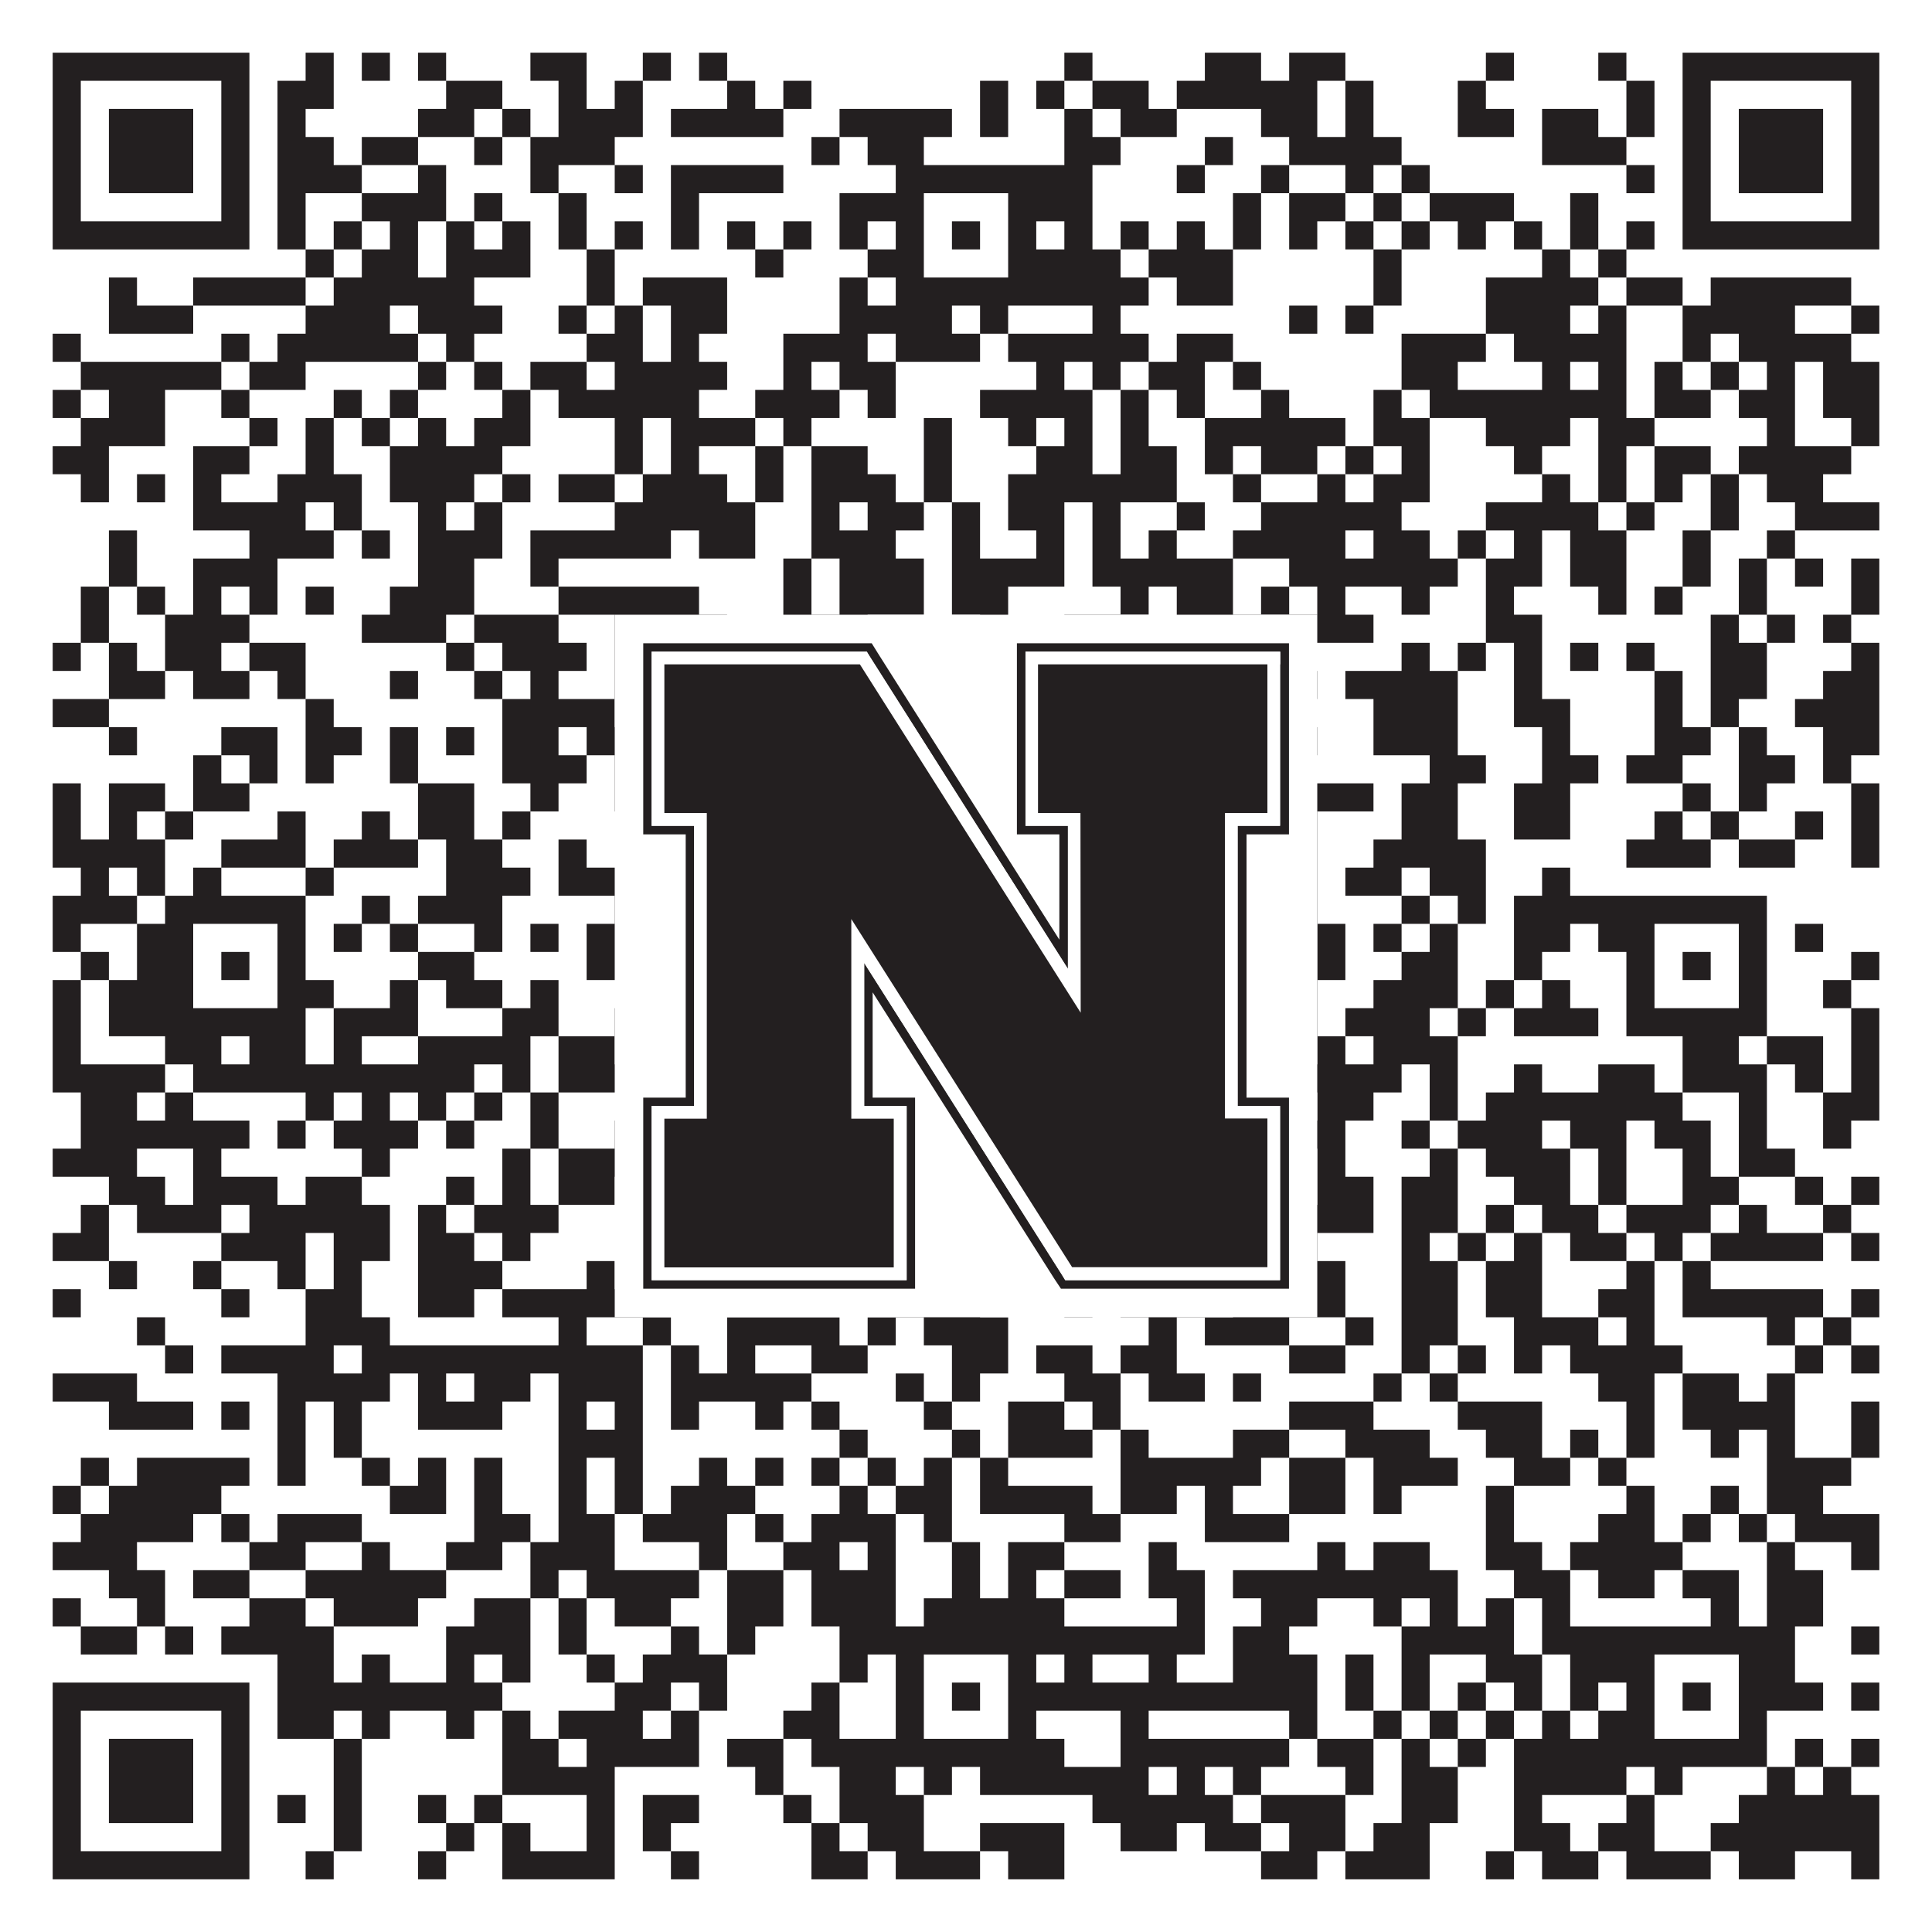 <?xml version="1.0"?>
<svg xmlns="http://www.w3.org/2000/svg" xmlns:xlink="http://www.w3.org/1999/xlink" version="1.1" width="1100px" height="1100px" viewBox="0 0 1100 1100"><rect x="0" y="0" width="1100" height="1100" fill="#ffffff" fill-opacity="1"/><path fill="#231f20" fill-opacity="1" d="M30,30L142,30L142,46L30,46ZM174,30L190,30L190,46L174,46ZM206,30L222,30L222,46L206,46ZM238,30L254,30L254,46L238,46ZM302,30L334,30L334,46L302,46ZM366,30L382,30L382,46L366,46ZM398,30L414,30L414,46L398,46ZM606,30L622,30L622,46L606,46ZM686,30L718,30L718,46L686,46ZM734,30L766,30L766,46L734,46ZM846,30L862,30L862,46L846,46ZM910,30L926,30L926,46L910,46ZM958,30L1070,30L1070,46L958,46ZM30,46L46,46L46,62L30,62ZM126,46L142,46L142,62L126,62ZM158,46L190,46L190,62L158,62ZM254,46L286,46L286,62L254,62ZM318,46L334,46L334,62L318,62ZM350,46L366,46L366,62L350,62ZM414,46L430,46L430,62L414,62ZM446,46L462,46L462,62L446,62ZM558,46L574,46L574,62L558,62ZM590,46L606,46L606,62L590,62ZM622,46L654,46L654,62L622,62ZM670,46L750,46L750,62L670,62ZM766,46L782,46L782,62L766,62ZM830,46L846,46L846,62L830,62ZM926,46L942,46L942,62L926,62ZM958,46L974,46L974,62L958,62ZM1054,46L1070,46L1070,62L1054,62ZM30,62L46,62L46,78L30,78ZM62,62L110,62L110,78L62,78ZM126,62L142,62L142,78L126,78ZM158,62L174,62L174,78L158,78ZM238,62L270,62L270,78L238,78ZM286,62L302,62L302,78L286,78ZM318,62L366,62L366,78L318,78ZM382,62L446,62L446,78L382,78ZM478,62L542,62L542,78L478,78ZM558,62L574,62L574,78L558,78ZM606,62L622,62L622,78L606,78ZM638,62L670,62L670,78L638,78ZM718,62L750,62L750,78L718,78ZM766,62L782,62L782,78L766,78ZM830,62L862,62L862,78L830,78ZM878,62L910,62L910,78L878,78ZM926,62L942,62L942,78L926,78ZM958,62L974,62L974,78L958,78ZM990,62L1038,62L1038,78L990,78ZM1054,62L1070,62L1070,78L1054,78ZM30,78L46,78L46,94L30,94ZM62,78L110,78L110,94L62,94ZM126,78L142,78L142,94L126,94ZM158,78L190,78L190,94L158,94ZM206,78L238,78L238,94L206,94ZM270,78L286,78L286,94L270,94ZM302,78L350,78L350,94L302,94ZM462,78L478,78L478,94L462,94ZM494,78L526,78L526,94L494,94ZM606,78L638,78L638,94L606,94ZM686,78L702,78L702,94L686,94ZM734,78L798,78L798,94L734,94ZM878,78L926,78L926,94L878,94ZM958,78L974,78L974,94L958,94ZM990,78L1038,78L1038,94L990,94ZM1054,78L1070,78L1070,94L1054,94ZM30,94L46,94L46,110L30,110ZM62,94L110,94L110,110L62,110ZM126,94L142,94L142,110L126,110ZM158,94L206,94L206,110L158,110ZM238,94L254,94L254,110L238,110ZM302,94L318,94L318,110L302,110ZM350,94L366,94L366,110L350,110ZM382,94L446,94L446,110L382,110ZM510,94L622,94L622,110L510,110ZM670,94L686,94L686,110L670,110ZM718,94L734,94L734,110L718,110ZM766,94L782,94L782,110L766,110ZM798,94L814,94L814,110L798,110ZM926,94L942,94L942,110L926,110ZM958,94L974,94L974,110L958,110ZM990,94L1038,94L1038,110L990,110ZM1054,94L1070,94L1070,110L1054,110ZM30,110L46,110L46,126L30,126ZM126,110L142,110L142,126L126,126ZM158,110L174,110L174,126L158,126ZM206,110L254,110L254,126L206,126ZM270,110L286,110L286,126L270,126ZM318,110L334,110L334,126L318,126ZM382,110L398,110L398,126L382,126ZM478,110L526,110L526,126L478,126ZM574,110L622,110L622,126L574,126ZM702,110L718,110L718,126L702,126ZM734,110L766,110L766,126L734,126ZM782,110L798,110L798,126L782,126ZM814,110L862,110L862,126L814,126ZM894,110L910,110L910,126L894,126ZM958,110L974,110L974,126L958,126ZM1054,110L1070,110L1070,126L1054,126ZM30,126L142,126L142,142L30,142ZM158,126L174,126L174,142L158,142ZM190,126L206,126L206,142L190,142ZM222,126L238,126L238,142L222,142ZM254,126L270,126L270,142L254,142ZM286,126L302,126L302,142L286,142ZM318,126L334,126L334,142L318,142ZM350,126L366,126L366,142L350,142ZM382,126L398,126L398,142L382,142ZM414,126L430,126L430,142L414,142ZM446,126L462,126L462,142L446,142ZM478,126L494,126L494,142L478,142ZM510,126L526,126L526,142L510,142ZM542,126L558,126L558,142L542,142ZM574,126L590,126L590,142L574,142ZM606,126L622,126L622,142L606,142ZM638,126L654,126L654,142L638,142ZM670,126L686,126L686,142L670,142ZM702,126L718,126L718,142L702,142ZM734,126L750,126L750,142L734,142ZM766,126L782,126L782,142L766,142ZM798,126L814,126L814,142L798,142ZM830,126L846,126L846,142L830,142ZM862,126L878,126L878,142L862,142ZM894,126L910,126L910,142L894,142ZM926,126L942,126L942,142L926,142ZM958,126L1070,126L1070,142L958,142ZM174,142L190,142L190,158L174,158ZM206,142L238,142L238,158L206,158ZM254,142L302,142L302,158L254,158ZM334,142L350,142L350,158L334,158ZM430,142L446,142L446,158L430,158ZM494,142L526,142L526,158L494,158ZM574,142L638,142L638,158L574,158ZM654,142L702,142L702,158L654,158ZM782,142L798,142L798,158L782,158ZM878,142L894,142L894,158L878,158ZM910,142L926,142L926,158L910,158ZM62,158L78,158L78,174L62,174ZM110,158L174,158L174,174L110,174ZM190,158L270,158L270,174L190,174ZM334,158L350,158L350,174L334,174ZM366,158L414,158L414,174L366,174ZM478,158L494,158L494,174L478,174ZM510,158L654,158L654,174L510,174ZM670,158L702,158L702,174L670,174ZM782,158L798,158L798,174L782,174ZM846,158L910,158L910,174L846,174ZM926,158L958,158L958,174L926,174ZM974,158L1054,158L1054,174L974,174ZM62,174L110,174L110,190L62,190ZM174,174L222,174L222,190L174,190ZM238,174L286,174L286,190L238,190ZM318,174L334,174L334,190L318,190ZM350,174L366,174L366,190L350,190ZM382,174L414,174L414,190L382,190ZM478,174L542,174L542,190L478,190ZM558,174L574,174L574,190L558,190ZM622,174L638,174L638,190L622,190ZM734,174L750,174L750,190L734,190ZM766,174L782,174L782,190L766,190ZM846,174L894,174L894,190L846,190ZM910,174L926,174L926,190L910,190ZM958,174L1022,174L1022,190L958,190ZM1054,174L1070,174L1070,190L1054,190ZM30,190L46,190L46,206L30,206ZM126,190L142,190L142,206L126,206ZM158,190L238,190L238,206L158,206ZM254,190L270,190L270,206L254,206ZM334,190L366,190L366,206L334,206ZM382,190L398,190L398,206L382,206ZM446,190L494,190L494,206L446,206ZM510,190L558,190L558,206L510,206ZM574,190L654,190L654,206L574,206ZM670,190L702,190L702,206L670,206ZM798,190L846,190L846,206L798,206ZM862,190L926,190L926,206L862,206ZM958,190L974,190L974,206L958,206ZM990,190L1054,190L1054,206L990,206ZM46,206L126,206L126,222L46,222ZM142,206L174,206L174,222L142,222ZM238,206L254,206L254,222L238,222ZM270,206L286,206L286,222L270,222ZM302,206L334,206L334,222L302,222ZM350,206L414,206L414,222L350,222ZM446,206L462,206L462,222L446,222ZM478,206L510,206L510,222L478,222ZM590,206L606,206L606,222L590,222ZM622,206L638,206L638,222L622,222ZM654,206L686,206L686,222L654,222ZM702,206L718,206L718,222L702,222ZM798,206L830,206L830,222L798,222ZM878,206L894,206L894,222L878,222ZM910,206L926,206L926,222L910,222ZM942,206L958,206L958,222L942,222ZM974,206L990,206L990,222L974,222ZM1006,206L1022,206L1022,222L1006,222ZM1038,206L1070,206L1070,222L1038,222ZM30,222L46,222L46,238L30,238ZM62,222L94,222L94,238L62,238ZM126,222L142,222L142,238L126,238ZM190,222L206,222L206,238L190,238ZM222,222L238,222L238,238L222,238ZM286,222L302,222L302,238L286,238ZM318,222L398,222L398,238L318,238ZM430,222L478,222L478,238L430,238ZM494,222L510,222L510,238L494,238ZM558,222L622,222L622,238L558,238ZM638,222L654,222L654,238L638,238ZM670,222L686,222L686,238L670,238ZM718,222L734,222L734,238L718,238ZM782,222L798,222L798,238L782,238ZM814,222L926,222L926,238L814,238ZM942,222L974,222L974,238L942,238ZM990,222L1022,222L1022,238L990,238ZM1038,222L1070,222L1070,238L1038,238ZM46,238L94,238L94,254L46,254ZM142,238L158,238L158,254L142,254ZM174,238L190,238L190,254L174,254ZM206,238L222,238L222,254L206,254ZM238,238L254,238L254,254L238,254ZM270,238L302,238L302,254L270,254ZM350,238L366,238L366,254L350,254ZM382,238L430,238L430,254L382,254ZM446,238L462,238L462,254L446,254ZM526,238L542,238L542,254L526,254ZM574,238L590,238L590,254L574,254ZM606,238L622,238L622,254L606,254ZM638,238L654,238L654,254L638,254ZM686,238L766,238L766,254L686,254ZM782,238L814,238L814,254L782,254ZM846,238L894,238L894,254L846,254ZM910,238L942,238L942,254L910,254ZM1006,238L1022,238L1022,254L1006,254ZM1054,238L1070,238L1070,254L1054,254ZM30,254L62,254L62,270L30,270ZM110,254L142,254L142,270L110,270ZM174,254L190,254L190,270L174,270ZM222,254L286,254L286,270L222,270ZM350,254L366,254L366,270L350,270ZM382,254L398,254L398,270L382,270ZM430,254L446,254L446,270L430,270ZM462,254L494,254L494,270L462,270ZM526,254L542,254L542,270L526,270ZM590,254L622,254L622,270L590,270ZM638,254L670,254L670,270L638,270ZM686,254L702,254L702,270L686,270ZM718,254L750,254L750,270L718,270ZM766,254L782,254L782,270L766,270ZM798,254L814,254L814,270L798,270ZM862,254L878,254L878,270L862,270ZM910,254L926,254L926,270L910,270ZM942,254L974,254L974,270L942,270ZM990,254L1054,254L1054,270L990,270ZM46,270L62,270L62,286L46,286ZM78,270L94,270L94,286L78,286ZM110,270L126,270L126,286L110,286ZM158,270L206,270L206,286L158,286ZM222,270L270,270L270,286L222,286ZM286,270L302,270L302,286L286,286ZM318,270L350,270L350,286L318,286ZM366,270L414,270L414,286L366,286ZM430,270L446,270L446,286L430,286ZM462,270L510,270L510,286L462,286ZM526,270L542,270L542,286L526,286ZM574,270L670,270L670,286L574,286ZM702,270L718,270L718,286L702,286ZM750,270L766,270L766,286L750,286ZM782,270L814,270L814,286L782,286ZM878,270L894,270L894,286L878,286ZM910,270L926,270L926,286L910,286ZM942,270L958,270L958,286L942,286ZM974,270L990,270L990,286L974,286ZM1006,270L1038,270L1038,286L1006,286ZM110,286L174,286L174,302L110,302ZM190,286L206,286L206,302L190,302ZM238,286L254,286L254,302L238,302ZM270,286L286,286L286,302L270,302ZM350,286L430,286L430,302L350,302ZM462,286L478,286L478,302L462,302ZM494,286L526,286L526,302L494,302ZM542,286L558,286L558,302L542,302ZM574,286L606,286L606,302L574,302ZM622,286L638,286L638,302L622,302ZM670,286L686,286L686,302L670,302ZM718,286L798,286L798,302L718,302ZM846,286L910,286L910,302L846,302ZM926,286L942,286L942,302L926,302ZM974,286L990,286L990,302L974,302ZM1022,286L1070,286L1070,302L1022,302ZM62,302L78,302L78,318L62,318ZM142,302L190,302L190,318L142,318ZM206,302L222,302L222,318L206,318ZM238,302L286,302L286,318L238,318ZM302,302L382,302L382,318L302,318ZM398,302L430,302L430,318L398,318ZM462,302L510,302L510,318L462,318ZM542,302L558,302L558,318L542,318ZM590,302L606,302L606,318L590,318ZM622,302L638,302L638,318L622,318ZM654,302L670,302L670,318L654,318ZM702,302L766,302L766,318L702,318ZM782,302L814,302L814,318L782,318ZM830,302L846,302L846,318L830,318ZM862,302L878,302L878,318L862,318ZM894,302L926,302L926,318L894,318ZM958,302L974,302L974,318L958,318ZM1006,302L1022,302L1022,318L1006,318ZM62,318L78,318L78,334L62,334ZM110,318L158,318L158,334L110,334ZM238,318L270,318L270,334L238,334ZM302,318L318,318L318,334L302,334ZM446,318L462,318L462,334L446,334ZM478,318L526,318L526,334L478,334ZM542,318L606,318L606,334L542,334ZM622,318L702,318L702,334L622,334ZM734,318L830,318L830,334L734,334ZM846,318L878,318L878,334L846,334ZM894,318L926,318L926,334L894,334ZM958,318L974,318L974,334L958,334ZM990,318L1006,318L1006,334L990,334ZM1022,318L1038,318L1038,334L1022,334ZM1054,318L1070,318L1070,334L1054,334ZM46,334L62,334L62,350L46,350ZM78,334L94,334L94,350L78,350ZM110,334L126,334L126,350L110,350ZM142,334L158,334L158,350L142,350ZM174,334L190,334L190,350L174,350ZM222,334L270,334L270,350L222,350ZM318,334L398,334L398,350L318,350ZM446,334L462,334L462,350L446,350ZM478,334L526,334L526,350L478,350ZM542,334L574,334L574,350L542,350ZM638,334L654,334L654,350L638,350ZM670,334L702,334L702,350L670,350ZM718,334L734,334L734,350L718,350ZM750,334L766,334L766,350L750,350ZM798,334L814,334L814,350L798,350ZM846,334L862,334L862,350L846,350ZM910,334L926,334L926,350L910,350ZM942,334L958,334L958,350L942,350ZM990,334L1006,334L1006,350L990,350ZM1054,334L1070,334L1070,350L1054,350ZM46,350L62,350L62,366L46,366ZM94,350L142,350L142,366L94,366ZM206,350L254,350L254,366L206,366ZM270,350L318,350L318,366L270,366ZM350,350L414,350L414,366L350,366ZM446,350L494,350L494,366L446,366ZM558,350L574,350L574,366L558,366ZM606,350L638,350L638,366L606,366ZM670,350L718,350L718,366L670,366ZM734,350L782,350L782,366L734,366ZM846,350L878,350L878,366L846,366ZM974,350L990,350L990,366L974,366ZM1006,350L1022,350L1022,366L1006,366ZM1038,350L1054,350L1054,366L1038,366ZM30,366L46,366L46,382L30,382ZM62,366L78,366L78,382L62,382ZM94,366L126,366L126,382L94,382ZM142,366L174,366L174,382L142,382ZM254,366L270,366L270,382L254,382ZM286,366L334,366L334,382L286,382ZM350,366L366,366L366,382L350,382ZM382,366L398,366L398,382L382,382ZM446,366L494,366L494,382L446,382ZM542,366L558,366L558,382L542,382ZM574,366L606,366L606,382L574,382ZM654,366L702,366L702,382L654,382ZM798,366L814,366L814,382L798,382ZM830,366L846,366L846,382L830,382ZM862,366L878,366L878,382L862,382ZM894,366L910,366L910,382L894,382ZM926,366L942,366L942,382L926,382ZM974,366L1006,366L1006,382L974,382ZM1054,366L1070,366L1070,382L1054,382ZM62,382L94,382L94,398L62,398ZM110,382L142,382L142,398L110,398ZM158,382L174,382L174,398L158,398ZM222,382L238,382L238,398L222,398ZM270,382L286,382L286,398L270,398ZM302,382L318,382L318,398L302,398ZM350,382L414,382L414,398L350,398ZM430,382L446,382L446,398L430,398ZM462,382L478,382L478,398L462,398ZM542,382L558,382L558,398L542,398ZM574,382L638,382L638,398L574,398ZM686,382L702,382L702,398L686,398ZM734,382L750,382L750,398L734,398ZM766,382L830,382L830,398L766,398ZM862,382L878,382L878,398L862,398ZM942,382L958,382L958,398L942,398ZM974,382L1006,382L1006,398L974,398ZM1038,382L1070,382L1070,398L1038,398ZM30,398L62,398L62,414L30,414ZM174,398L190,398L190,414L174,414ZM286,398L350,398L350,414L286,414ZM382,398L430,398L430,414L382,414ZM462,398L478,398L478,414L462,414ZM542,398L558,398L558,414L542,414ZM590,398L606,398L606,414L590,414ZM622,398L686,398L686,414L622,414ZM702,398L718,398L718,414L702,414ZM782,398L830,398L830,414L782,414ZM862,398L894,398L894,414L862,414ZM942,398L958,398L958,414L942,414ZM974,398L990,398L990,414L974,414ZM1022,398L1070,398L1070,414L1022,414ZM62,414L78,414L78,430L62,430ZM126,414L158,414L158,430L126,430ZM174,414L206,414L206,430L174,430ZM222,414L238,414L238,430L222,430ZM254,414L270,414L270,430L254,430ZM286,414L318,414L318,430L286,430ZM334,414L366,414L366,430L334,430ZM382,414L398,414L398,430L382,430ZM414,414L430,414L430,430L414,430ZM446,414L478,414L478,430L446,430ZM510,414L526,414L526,430L510,430ZM542,414L558,414L558,430L542,430ZM574,414L622,414L622,430L574,430ZM638,414L654,414L654,430L638,430ZM670,414L702,414L702,430L670,430ZM718,414L750,414L750,430L718,430ZM782,414L830,414L830,430L782,430ZM878,414L894,414L894,430L878,430ZM942,414L974,414L974,430L942,430ZM990,414L1006,414L1006,430L990,430ZM1038,414L1070,414L1070,430L1038,430ZM110,430L126,430L126,446L110,446ZM142,430L158,430L158,446L142,446ZM174,430L190,430L190,446L174,446ZM222,430L238,430L238,446L222,446ZM286,430L334,430L334,446L286,446ZM350,430L366,430L366,446L350,446ZM414,430L510,430L510,446L414,446ZM526,430L590,430L590,446L526,446ZM622,430L654,430L654,446L622,446ZM670,430L702,430L702,446L670,446ZM814,430L846,430L846,446L814,446ZM878,430L910,430L910,446L878,446ZM926,430L958,430L958,446L926,446ZM990,430L1022,430L1022,446L990,446ZM1038,430L1054,430L1054,446L1038,446ZM30,446L46,446L46,462L30,462ZM62,446L94,446L94,462L62,462ZM110,446L142,446L142,462L110,462ZM238,446L270,446L270,462L238,462ZM302,446L318,446L318,462L302,462ZM350,446L366,446L366,462L350,462ZM382,446L414,446L414,462L382,462ZM462,446L494,446L494,462L462,462ZM510,446L526,446L526,462L510,462ZM542,446L558,446L558,462L542,462ZM622,446L670,446L670,462L622,462ZM686,446L782,446L782,462L686,462ZM798,446L830,446L830,462L798,462ZM862,446L894,446L894,462L862,462ZM958,446L974,446L974,462L958,462ZM990,446L1006,446L1006,462L990,462ZM1054,446L1070,446L1070,462L1054,462ZM30,462L46,462L46,478L30,478ZM62,462L78,462L78,478L62,478ZM94,462L110,462L110,478L94,478ZM158,462L174,462L174,478L158,478ZM206,462L222,462L222,478L206,478ZM238,462L270,462L270,478L238,478ZM286,462L302,462L302,478L286,478ZM414,462L430,462L430,478L414,478ZM446,462L478,462L478,478L446,478ZM526,462L558,462L558,478L526,478ZM590,462L606,462L606,478L590,478ZM622,462L638,462L638,478L622,478ZM654,462L670,462L670,478L654,478ZM734,462L750,462L750,478L734,478ZM798,462L830,462L830,478L798,478ZM862,462L894,462L894,478L862,478ZM942,462L958,462L958,478L942,478ZM974,462L990,462L990,478L974,478ZM1022,462L1038,462L1038,478L1022,478ZM1054,462L1070,462L1070,478L1054,478ZM30,478L94,478L94,494L30,494ZM126,478L174,478L174,494L126,494ZM190,478L238,478L238,494L190,494ZM254,478L286,478L286,494L254,494ZM318,478L334,478L334,494L318,494ZM398,478L462,478L462,494L398,494ZM478,478L510,478L510,494L478,494ZM526,478L542,478L542,494L526,494ZM590,478L622,478L622,494L590,494ZM638,478L670,478L670,494L638,494ZM686,478L702,478L702,494L686,494ZM734,478L750,478L750,494L734,494ZM782,478L846,478L846,494L782,494ZM926,478L974,478L974,494L926,494ZM990,478L1022,478L1022,494L990,494ZM1054,478L1070,478L1070,494L1054,494ZM46,494L62,494L62,510L46,510ZM78,494L94,494L94,510L78,510ZM110,494L126,494L126,510L110,510ZM174,494L190,494L190,510L174,510ZM254,494L302,494L302,510L254,510ZM318,494L366,494L366,510L318,510ZM382,494L414,494L414,510L382,510ZM430,494L494,494L494,510L430,510ZM526,494L542,494L542,510L526,510ZM558,494L574,494L574,510L558,510ZM606,494L638,494L638,510L606,510ZM670,494L750,494L750,510L670,510ZM766,494L798,494L798,510L766,510ZM814,494L846,494L846,510L814,510ZM878,494L894,494L894,510L878,510ZM30,510L78,510L78,526L30,526ZM94,510L174,510L174,526L94,526ZM206,510L222,510L222,526L206,526ZM238,510L286,510L286,526L238,526ZM350,510L382,510L382,526L350,526ZM398,510L430,510L430,526L398,526ZM462,510L478,510L478,526L462,526ZM494,510L590,510L590,526L494,526ZM606,510L654,510L654,526L606,526ZM718,510L750,510L750,526L718,526ZM798,510L814,510L814,526L798,526ZM830,510L846,510L846,526L830,526ZM862,510L1006,510L1006,526L862,526ZM30,526L46,526L46,542L30,542ZM78,526L110,526L110,542L78,542ZM158,526L174,526L174,542L158,542ZM190,526L206,526L206,542L190,542ZM222,526L238,526L238,542L222,542ZM270,526L286,526L286,542L270,542ZM302,526L318,526L318,542L302,542ZM334,526L366,526L366,542L334,542ZM382,526L414,526L414,542L382,542ZM430,526L446,526L446,542L430,542ZM462,526L494,526L494,542L462,542ZM510,526L526,526L526,542L510,542ZM574,526L622,526L622,542L574,542ZM638,526L670,526L670,542L638,542ZM686,526L702,526L702,542L686,542ZM718,526L734,526L734,542L718,542ZM750,526L766,526L766,542L750,542ZM782,526L798,526L798,542L782,542ZM814,526L830,526L830,542L814,542ZM862,526L894,526L894,542L862,542ZM910,526L942,526L942,542L910,542ZM990,526L1006,526L1006,542L990,542ZM1022,526L1038,526L1038,542L1022,542ZM46,542L62,542L62,558L46,558ZM78,542L110,542L110,558L78,558ZM126,542L142,542L142,558L126,558ZM158,542L174,542L174,558L158,558ZM238,542L270,542L270,558L238,558ZM334,542L366,542L366,558L334,558ZM382,542L398,542L398,558L382,558ZM462,542L478,542L478,558L462,558ZM494,542L526,542L526,558L494,558ZM542,542L558,542L558,558L542,558ZM574,542L590,542L590,558L574,558ZM606,542L654,542L654,558L606,558ZM702,542L734,542L734,558L702,558ZM750,542L766,542L766,558L750,558ZM798,542L830,542L830,558L798,558ZM862,542L878,542L878,558L862,558ZM926,542L942,542L942,558L926,558ZM958,542L974,542L974,558L958,558ZM990,542L1006,542L1006,558L990,558ZM1054,542L1070,542L1070,558L1054,558ZM30,558L46,558L46,574L30,574ZM62,558L110,558L110,574L62,574ZM158,558L190,558L190,574L158,574ZM222,558L238,558L238,574L222,574ZM254,558L286,558L286,574L254,574ZM302,558L318,558L318,574L302,574ZM366,558L398,558L398,574L366,574ZM414,558L430,558L430,574L414,574ZM446,558L494,558L494,574L446,574ZM510,558L526,558L526,574L510,574ZM574,558L590,558L590,574L574,574ZM606,558L638,558L638,574L606,574ZM654,558L702,558L702,574L654,574ZM718,558L750,558L750,574L718,574ZM782,558L830,558L830,574L782,574ZM846,558L862,558L862,574L846,574ZM878,558L894,558L894,574L878,574ZM926,558L942,558L942,574L926,574ZM990,558L1006,558L1006,574L990,574ZM1038,558L1054,558L1054,574L1038,574ZM30,574L46,574L46,590L30,590ZM62,574L174,574L174,590L62,590ZM190,574L238,574L238,590L190,590ZM286,574L318,574L318,590L286,590ZM350,574L446,574L446,590L350,590ZM478,574L590,574L590,590L478,590ZM638,574L654,574L654,590L638,590ZM670,574L686,574L686,590L670,590ZM734,574L750,574L750,590L734,590ZM766,574L814,574L814,590L766,590ZM830,574L846,574L846,590L830,590ZM862,574L910,574L910,590L862,590ZM926,574L1006,574L1006,590L926,590ZM1054,574L1070,574L1070,590L1054,590ZM30,590L46,590L46,606L30,606ZM94,590L126,590L126,606L94,606ZM142,590L174,590L174,606L142,606ZM190,590L206,590L206,606L190,606ZM238,590L302,590L302,606L238,606ZM318,590L350,590L350,606L318,606ZM414,590L526,590L526,606L414,606ZM542,590L558,590L558,606L542,606ZM574,590L654,590L654,606L574,606ZM750,590L766,590L766,606L750,606ZM782,590L830,590L830,606L782,606ZM958,590L990,590L990,606L958,606ZM1006,590L1038,590L1038,606L1006,606ZM1054,590L1070,590L1070,606L1054,606ZM30,606L94,606L94,622L30,622ZM110,606L270,606L270,622L110,622ZM286,606L302,606L302,622L286,622ZM318,606L366,606L366,622L318,622ZM382,606L414,606L414,622L382,622ZM430,606L446,606L446,622L430,622ZM510,606L526,606L526,622L510,622ZM542,606L558,606L558,622L542,622ZM574,606L590,606L590,622L574,622ZM606,606L622,606L622,622L606,622ZM686,606L718,606L718,622L686,622ZM734,606L798,606L798,622L734,622ZM814,606L830,606L830,622L814,622ZM862,606L878,606L878,622L862,622ZM910,606L942,606L942,622L910,622ZM958,606L1006,606L1006,622L958,622ZM1022,606L1038,606L1038,622L1022,622ZM1054,606L1070,606L1070,622L1054,622ZM46,622L78,622L78,638L46,638ZM94,622L110,622L110,638L94,638ZM174,622L190,622L190,638L174,638ZM206,622L222,622L222,638L206,638ZM238,622L254,622L254,638L238,638ZM270,622L286,622L286,638L270,638ZM302,622L318,622L318,638L302,638ZM382,622L526,622L526,638L382,638ZM606,622L622,622L622,638L606,638ZM638,622L654,622L654,638L638,638ZM670,622L734,622L734,638L670,638ZM750,622L782,622L782,638L750,638ZM814,622L830,622L830,638L814,638ZM846,622L958,622L958,638L846,638ZM990,622L1006,622L1006,638L990,638ZM1038,622L1070,622L1070,638L1038,638ZM46,638L142,638L142,654L46,654ZM158,638L174,638L174,654L158,654ZM190,638L238,638L238,654L190,654ZM254,638L270,638L270,654L254,654ZM302,638L318,638L318,654L302,654ZM350,638L366,638L366,654L350,654ZM414,638L430,638L430,654L414,654ZM446,638L462,638L462,654L446,654ZM478,638L526,638L526,654L478,654ZM558,638L590,638L590,654L558,654ZM622,638L654,638L654,654L622,654ZM702,638L718,638L718,654L702,654ZM734,638L766,638L766,654L734,654ZM798,638L814,638L814,654L798,654ZM830,638L878,638L878,654L830,654ZM894,638L926,638L926,654L894,654ZM942,638L974,638L974,654L942,654ZM990,638L1006,638L1006,654L990,654ZM1038,638L1054,638L1054,654L1038,654ZM30,654L78,654L78,670L30,670ZM110,654L126,654L126,670L110,670ZM206,654L222,654L222,670L206,670ZM286,654L302,654L302,670L286,670ZM318,654L414,654L414,670L318,670ZM430,654L446,654L446,670L430,670ZM462,654L478,654L478,670L462,670ZM494,654L526,654L526,670L494,670ZM542,654L558,654L558,670L542,670ZM670,654L686,654L686,670L670,670ZM702,654L734,654L734,670L702,670ZM750,654L766,654L766,670L750,670ZM814,654L830,654L830,670L814,670ZM846,654L894,654L894,670L846,670ZM910,654L926,654L926,670L910,670ZM958,654L974,654L974,670L958,670ZM990,654L1022,654L1022,670L990,670ZM62,670L94,670L94,686L62,686ZM110,670L158,670L158,686L110,686ZM174,670L206,670L206,686L174,686ZM254,670L270,670L270,686L254,686ZM286,670L302,670L302,686L286,686ZM318,670L350,670L350,686L318,686ZM398,670L414,670L414,686L398,686ZM462,670L478,670L478,686L462,686ZM574,670L590,670L590,686L574,686ZM606,670L622,670L622,686L606,686ZM654,670L686,670L686,686L654,686ZM750,670L782,670L782,686L750,686ZM798,670L830,670L830,686L798,686ZM862,670L894,670L894,686L862,686ZM910,670L926,670L926,686L910,686ZM958,670L990,670L990,686L958,686ZM1022,670L1038,670L1038,686L1022,686ZM1054,670L1070,670L1070,686L1054,686ZM46,686L62,686L62,702L46,702ZM78,686L126,686L126,702L78,702ZM142,686L222,686L222,702L142,702ZM238,686L254,686L254,702L238,702ZM270,686L318,686L318,702L270,702ZM366,686L398,686L398,702L366,702ZM414,686L462,686L462,702L414,702ZM478,686L494,686L494,702L478,702ZM510,686L526,686L526,702L510,702ZM558,686L590,686L590,702L558,702ZM670,686L702,686L702,702L670,702ZM734,686L782,686L782,702L734,702ZM798,686L830,686L830,702L798,702ZM846,686L862,686L862,702L846,702ZM878,686L910,686L910,702L878,702ZM926,686L974,686L974,702L926,702ZM990,686L1006,686L1006,702L990,702ZM1038,686L1054,686L1054,702L1038,702ZM30,702L62,702L62,718L30,718ZM126,702L174,702L174,718L126,718ZM190,702L222,702L222,718L190,718ZM238,702L270,702L270,718L238,718ZM286,702L302,702L302,718L286,718ZM382,702L414,702L414,718L382,718ZM462,702L478,702L478,718L462,718ZM494,702L526,702L526,718L494,718ZM622,702L654,702L654,718L622,718ZM670,702L686,702L686,718L670,718ZM702,702L718,702L718,718L702,718ZM734,702L750,702L750,718L734,718ZM798,702L814,702L814,718L798,718ZM830,702L846,702L846,718L830,718ZM862,702L878,702L878,718L862,718ZM894,702L926,702L926,718L894,718ZM942,702L958,702L958,718L942,718ZM974,702L1038,702L1038,718L974,718ZM1054,702L1070,702L1070,718L1054,718ZM62,718L78,718L78,734L62,734ZM110,718L126,718L126,734L110,734ZM158,718L174,718L174,734L158,734ZM190,718L206,718L206,734L190,734ZM238,718L286,718L286,734L238,734ZM334,718L350,718L350,734L334,734ZM366,718L382,718L382,734L366,734ZM414,718L430,718L430,734L414,734ZM462,718L510,718L510,734L462,734ZM526,718L542,718L542,734L526,734ZM574,718L590,718L590,734L574,734ZM622,718L654,718L654,734L622,734ZM702,718L718,718L718,734L702,734ZM734,718L766,718L766,734L734,734ZM798,718L830,718L830,734L798,734ZM846,718L878,718L878,734L846,734ZM926,718L942,718L942,734L926,734ZM958,718L974,718L974,734L958,734ZM30,734L46,734L46,750L30,750ZM126,734L142,734L142,750L126,750ZM174,734L206,734L206,750L174,750ZM238,734L270,734L270,750L238,750ZM286,734L366,734L366,750L286,750ZM510,734L558,734L558,750L510,750ZM606,734L622,734L622,750L606,750ZM638,734L686,734L686,750L638,750ZM702,734L766,734L766,750L702,750ZM798,734L830,734L830,750L798,750ZM846,734L878,734L878,750L846,750ZM910,734L942,734L942,750L910,750ZM958,734L1038,734L1038,750L958,750ZM1054,734L1070,734L1070,750L1054,750ZM78,750L94,750L94,766L78,766ZM174,750L222,750L222,766L174,766ZM318,750L334,750L334,766L318,766ZM366,750L382,750L382,766L366,766ZM414,750L478,750L478,766L414,766ZM494,750L510,750L510,766L494,766ZM526,750L574,750L574,766L526,766ZM654,750L670,750L670,766L654,766ZM686,750L734,750L734,766L686,766ZM766,750L782,750L782,766L766,766ZM798,750L830,750L830,766L798,766ZM862,750L910,750L910,766L862,766ZM926,750L942,750L942,766L926,766ZM1006,750L1022,750L1022,766L1006,766ZM1038,750L1054,750L1054,766L1038,766ZM94,766L110,766L110,782L94,782ZM126,766L190,766L190,782L126,782ZM206,766L366,766L366,782L206,782ZM382,766L398,766L398,782L382,782ZM414,766L430,766L430,782L414,782ZM462,766L494,766L494,782L462,782ZM542,766L574,766L574,782L542,782ZM590,766L622,766L622,782L590,782ZM638,766L670,766L670,782L638,782ZM734,766L766,766L766,782L734,782ZM798,766L814,766L814,782L798,782ZM830,766L846,766L846,782L830,782ZM862,766L878,766L878,782L862,782ZM894,766L958,766L958,782L894,782ZM1022,766L1038,766L1038,782L1022,782ZM1054,766L1070,766L1070,782L1054,782ZM30,782L78,782L78,798L30,798ZM158,782L222,782L222,798L158,798ZM238,782L254,782L254,798L238,798ZM270,782L302,782L302,798L270,798ZM318,782L366,782L366,798L318,798ZM382,782L462,782L462,798L382,798ZM510,782L526,782L526,798L510,798ZM542,782L558,782L558,798L542,798ZM606,782L638,782L638,798L606,798ZM654,782L686,782L686,798L654,798ZM702,782L718,782L718,798L702,798ZM782,782L798,782L798,798L782,798ZM814,782L830,782L830,798L814,798ZM910,782L942,782L942,798L910,798ZM958,782L990,782L990,798L958,798ZM1006,782L1022,782L1022,798L1006,798ZM62,798L110,798L110,814L62,814ZM126,798L142,798L142,814L126,814ZM158,798L174,798L174,814L158,814ZM190,798L206,798L206,814L190,814ZM238,798L286,798L286,814L238,814ZM318,798L334,798L334,814L318,814ZM350,798L366,798L366,814L350,814ZM382,798L398,798L398,814L382,814ZM430,798L446,798L446,814L430,814ZM462,798L478,798L478,814L462,814ZM526,798L542,798L542,814L526,814ZM574,798L606,798L606,814L574,814ZM622,798L638,798L638,814L622,814ZM734,798L782,798L782,814L734,814ZM830,798L878,798L878,814L830,814ZM926,798L942,798L942,814L926,814ZM958,798L1022,798L1022,814L958,814ZM1054,798L1070,798L1070,814L1054,814ZM158,814L174,814L174,830L158,830ZM190,814L206,814L206,830L190,830ZM318,814L366,814L366,830L318,830ZM478,814L494,814L494,830L478,830ZM542,814L558,814L558,830L542,830ZM574,814L622,814L622,830L574,830ZM638,814L654,814L654,830L638,830ZM702,814L734,814L734,830L702,830ZM766,814L814,814L814,830L766,830ZM846,814L878,814L878,830L846,830ZM894,814L910,814L910,830L894,830ZM926,814L942,814L942,830L926,830ZM974,814L990,814L990,830L974,830ZM1006,814L1022,814L1022,830L1006,830ZM1054,814L1070,814L1070,830L1054,830ZM46,830L62,830L62,846L46,846ZM78,830L142,830L142,846L78,846ZM158,830L174,830L174,846L158,846ZM206,830L222,830L222,846L206,846ZM238,830L254,830L254,846L238,846ZM270,830L286,830L286,846L270,846ZM318,830L334,830L334,846L318,846ZM350,830L366,830L366,846L350,846ZM398,830L414,830L414,846L398,846ZM430,830L446,830L446,846L430,846ZM462,830L478,830L478,846L462,846ZM494,830L510,830L510,846L494,846ZM526,830L542,830L542,846L526,846ZM558,830L574,830L574,846L558,846ZM638,830L718,830L718,846L638,846ZM734,830L766,830L766,846L734,846ZM782,830L830,830L830,846L782,846ZM862,830L894,830L894,846L862,846ZM910,830L926,830L926,846L910,846ZM1006,830L1054,830L1054,846L1006,846ZM30,846L46,846L46,862L30,862ZM62,846L126,846L126,862L62,862ZM222,846L254,846L254,862L222,862ZM270,846L286,846L286,862L270,862ZM318,846L334,846L334,862L318,862ZM350,846L366,846L366,862L350,862ZM382,846L430,846L430,862L382,862ZM478,846L494,846L494,862L478,862ZM510,846L542,846L542,862L510,862ZM558,846L622,846L622,862L558,862ZM638,846L670,846L670,862L638,862ZM686,846L702,846L702,862L686,862ZM734,846L766,846L766,862L734,862ZM782,846L798,846L798,862L782,862ZM846,846L862,846L862,862L846,862ZM926,846L942,846L942,862L926,862ZM974,846L990,846L990,862L974,862ZM1006,846L1038,846L1038,862L1006,862ZM46,862L110,862L110,878L46,878ZM126,862L142,862L142,878L126,878ZM158,862L206,862L206,878L158,878ZM270,862L302,862L302,878L270,878ZM318,862L350,862L350,878L318,878ZM366,862L414,862L414,878L366,878ZM430,862L446,862L446,878L430,878ZM462,862L510,862L510,878L462,878ZM526,862L542,862L542,878L526,878ZM606,862L638,862L638,878L606,878ZM686,862L734,862L734,878L686,878ZM846,862L862,862L862,878L846,878ZM910,862L942,862L942,878L910,878ZM958,862L974,862L974,878L958,878ZM990,862L1006,862L1006,878L990,878ZM1022,862L1070,862L1070,878L1022,878ZM30,878L78,878L78,894L30,894ZM142,878L174,878L174,894L142,894ZM206,878L222,878L222,894L206,894ZM254,878L286,878L286,894L254,894ZM302,878L350,878L350,894L302,894ZM398,878L414,878L414,894L398,894ZM446,878L478,878L478,894L446,894ZM494,878L510,878L510,894L494,894ZM542,878L558,878L558,894L542,894ZM574,878L606,878L606,894L574,894ZM654,878L670,878L670,894L654,894ZM750,878L766,878L766,894L750,894ZM782,878L814,878L814,894L782,894ZM846,878L878,878L878,894L846,894ZM894,878L958,878L958,894L894,894ZM1006,878L1022,878L1022,894L1006,894ZM1054,878L1070,878L1070,894L1054,894ZM62,894L94,894L94,910L62,910ZM110,894L142,894L142,910L110,910ZM174,894L254,894L254,910L174,910ZM302,894L318,894L318,910L302,910ZM334,894L398,894L398,910L334,910ZM414,894L446,894L446,910L414,910ZM462,894L510,894L510,910L462,910ZM542,894L558,894L558,910L542,910ZM574,894L590,894L590,910L574,910ZM606,894L638,894L638,910L606,910ZM654,894L686,894L686,910L654,910ZM702,894L830,894L830,910L702,910ZM862,894L894,894L894,910L862,910ZM910,894L942,894L942,910L910,910ZM958,894L990,894L990,910L958,910ZM1006,894L1038,894L1038,910L1006,910ZM30,910L46,910L46,926L30,926ZM78,910L94,910L94,926L78,926ZM142,910L174,910L174,926L142,926ZM190,910L238,910L238,926L190,926ZM270,910L302,910L302,926L270,926ZM318,910L334,910L334,926L318,926ZM350,910L382,910L382,926L350,926ZM414,910L446,910L446,926L414,926ZM462,910L510,910L510,926L462,926ZM526,910L606,910L606,926L526,926ZM670,910L686,910L686,926L670,926ZM718,910L750,910L750,926L718,926ZM782,910L798,910L798,926L782,926ZM814,910L830,910L830,926L814,926ZM846,910L862,910L862,926L846,926ZM878,910L894,910L894,926L878,926ZM974,910L990,910L990,926L974,926ZM1006,910L1038,910L1038,926L1006,926ZM46,926L78,926L78,942L46,942ZM94,926L110,926L110,942L94,942ZM126,926L190,926L190,942L126,942ZM254,926L302,926L302,942L254,942ZM318,926L334,926L334,942L318,942ZM382,926L398,926L398,942L382,942ZM414,926L430,926L430,942L414,942ZM478,926L686,926L686,942L478,942ZM702,926L734,926L734,942L702,942ZM798,926L862,926L862,942L798,942ZM878,926L1022,926L1022,942L878,942ZM1054,926L1070,926L1070,942L1054,942ZM158,942L190,942L190,958L158,958ZM206,942L222,942L222,958L206,958ZM254,942L270,942L270,958L254,958ZM286,942L302,942L302,958L286,958ZM334,942L350,942L350,958L334,958ZM366,942L414,942L414,958L366,958ZM478,942L494,942L494,958L478,958ZM510,942L526,942L526,958L510,958ZM574,942L590,942L590,958L574,958ZM606,942L622,942L622,958L606,958ZM654,942L670,942L670,958L654,958ZM702,942L750,942L750,958L702,958ZM766,942L782,942L782,958L766,958ZM798,942L814,942L814,958L798,958ZM846,942L878,942L878,958L846,958ZM894,942L942,942L942,958L894,958ZM990,942L1022,942L1022,958L990,958ZM30,958L142,958L142,974L30,974ZM158,958L286,958L286,974L158,974ZM350,958L382,958L382,974L350,974ZM398,958L414,958L414,974L398,974ZM462,958L478,958L478,974L462,974ZM510,958L526,958L526,974L510,974ZM542,958L558,958L558,974L542,974ZM574,958L750,958L750,974L574,974ZM766,958L782,958L782,974L766,974ZM798,958L814,958L814,974L798,974ZM830,958L846,958L846,974L830,974ZM862,958L878,958L878,974L862,974ZM894,958L910,958L910,974L894,974ZM926,958L942,958L942,974L926,974ZM958,958L974,958L974,974L958,974ZM990,958L1038,958L1038,974L990,974ZM1054,958L1070,958L1070,974L1054,974ZM30,974L46,974L46,990L30,990ZM126,974L142,974L142,990L126,990ZM158,974L190,974L190,990L158,990ZM206,974L222,974L222,990L206,990ZM254,974L270,974L270,990L254,990ZM286,974L302,974L302,990L286,990ZM318,974L366,974L366,990L318,990ZM382,974L398,974L398,990L382,990ZM446,974L478,974L478,990L446,990ZM510,974L526,974L526,990L510,990ZM574,974L590,974L590,990L574,990ZM638,974L654,974L654,990L638,990ZM734,974L750,974L750,990L734,990ZM782,974L798,974L798,990L782,990ZM814,974L830,974L830,990L814,990ZM846,974L862,974L862,990L846,990ZM878,974L894,974L894,990L878,990ZM910,974L942,974L942,990L910,990ZM990,974L1006,974L1006,990L990,990ZM30,990L46,990L46,1006L30,1006ZM62,990L110,990L110,1006L62,1006ZM126,990L142,990L142,1006L126,1006ZM190,990L206,990L206,1006L190,1006ZM286,990L318,990L318,1006L286,1006ZM334,990L398,990L398,1006L334,1006ZM414,990L446,990L446,1006L414,1006ZM462,990L606,990L606,1006L462,1006ZM638,990L734,990L734,1006L638,1006ZM750,990L782,990L782,1006L750,1006ZM798,990L814,990L814,1006L798,1006ZM830,990L846,990L846,1006L830,1006ZM862,990L1006,990L1006,1006L862,1006ZM1022,990L1038,990L1038,1006L1022,1006ZM1054,990L1070,990L1070,1006L1054,1006ZM30,1006L46,1006L46,1022L30,1022ZM62,1006L110,1006L110,1022L62,1022ZM126,1006L142,1006L142,1022L126,1022ZM190,1006L206,1006L206,1022L190,1022ZM286,1006L350,1006L350,1022L286,1022ZM430,1006L446,1006L446,1022L430,1022ZM478,1006L510,1006L510,1022L478,1022ZM526,1006L542,1006L542,1022L526,1022ZM558,1006L654,1006L654,1022L558,1022ZM670,1006L686,1006L686,1022L670,1022ZM702,1006L718,1006L718,1022L702,1022ZM766,1006L782,1006L782,1022L766,1022ZM798,1006L830,1006L830,1022L798,1022ZM862,1006L926,1006L926,1022L862,1022ZM942,1006L958,1006L958,1022L942,1022ZM1006,1006L1022,1006L1022,1022L1006,1022ZM1038,1006L1054,1006L1054,1022L1038,1022ZM30,1022L46,1022L46,1038L30,1038ZM62,1022L110,1022L110,1038L62,1038ZM126,1022L142,1022L142,1038L126,1038ZM158,1022L174,1022L174,1038L158,1038ZM190,1022L206,1022L206,1038L190,1038ZM238,1022L254,1022L254,1038L238,1038ZM270,1022L286,1022L286,1038L270,1038ZM334,1022L350,1022L350,1038L334,1038ZM366,1022L398,1022L398,1038L366,1038ZM446,1022L462,1022L462,1038L446,1038ZM478,1022L526,1022L526,1038L478,1038ZM622,1022L702,1022L702,1038L622,1038ZM718,1022L766,1022L766,1038L718,1038ZM798,1022L830,1022L830,1038L798,1038ZM862,1022L878,1022L878,1038L862,1038ZM926,1022L942,1022L942,1038L926,1038ZM990,1022L1070,1022L1070,1038L990,1038ZM30,1038L46,1038L46,1054L30,1054ZM126,1038L142,1038L142,1054L126,1054ZM190,1038L206,1038L206,1054L190,1054ZM254,1038L270,1038L270,1054L254,1054ZM286,1038L302,1038L302,1054L286,1054ZM334,1038L350,1038L350,1054L334,1054ZM366,1038L382,1038L382,1054L366,1054ZM462,1038L478,1038L478,1054L462,1054ZM494,1038L526,1038L526,1054L494,1054ZM558,1038L606,1038L606,1054L558,1054ZM638,1038L670,1038L670,1054L638,1054ZM686,1038L718,1038L718,1054L686,1054ZM734,1038L766,1038L766,1054L734,1054ZM782,1038L814,1038L814,1054L782,1054ZM862,1038L894,1038L894,1054L862,1054ZM910,1038L942,1038L942,1054L910,1054ZM974,1038L1070,1038L1070,1054L974,1054ZM30,1054L142,1054L142,1070L30,1070ZM174,1054L190,1054L190,1070L174,1070ZM238,1054L254,1054L254,1070L238,1070ZM286,1054L350,1054L350,1070L286,1070ZM382,1054L398,1054L398,1070L382,1070ZM462,1054L494,1054L494,1070L462,1070ZM510,1054L558,1054L558,1070L510,1070ZM574,1054L606,1054L606,1070L574,1070ZM718,1054L750,1054L750,1070L718,1070ZM766,1054L814,1054L814,1070L766,1070ZM846,1054L862,1054L862,1070L846,1070ZM878,1054L910,1054L910,1070L878,1070ZM926,1054L974,1054L974,1070L926,1070ZM990,1054L1022,1054L1022,1070L990,1070ZM1054,1054L1070,1054L1070,1070L1054,1070Z"/>
<svg x="350" y="350" width="400" height="400" version="1.1" xmlns="http://www.w3.org/2000/svg" xmlns:xlink="http://www.w3.org/1999/xlink"
	 viewBox="0 0 302.9 302.9" style="enable-background:new 0 0 302.9 302.9;" xml:space="preserve">
<style type="text/css">
	.st0{fill:#FFFFFF;}
	.st1{fill:#231F20;}
</style>
<g>
	<rect class="st0" width="302.9" height="302.9"/>
</g>
<g>
	<g>
		<path class="st1" d="M281.4,12.3h-108v82.4h18.3v45.4L113.4,16.5l-2.6-4.2H12.3v82.4h18.3v113.5H12.3v82.4h117.2v-82.4h-18.3
			v-45.4l78.4,123.6l2.8,4.2h98.3v-82.4h-18.3V94.7h18.3V12.3H281.4L281.4,12.3z M286.9,21.4V91h-18.3v120.8h18.3v75.1h-92.6
			l-1.6-2.6l-85.1-134.2v61.7h18.3v75.1H15.9v-75.1h18.3V91H15.9V15.9h92.7l1.7,2.6l85.1,134.2V91h-18.3V15.9h109.9V21.4L286.9,21.4
			z"/>
		<path class="st0" d="M281.4,15.9H177.1V91h18.3v61.7L110.2,18.5l-1.5-2.6H15.9V91h18.3v120.8H15.9v75.1h109.9v-75.1h-18.3v-61.7
			l85.1,134.2l1.6,2.6h92.6v-75.1h-18.3V91h18.3V15.9H281.4z M120.3,217.4L120.3,217.4v64.1H21.4v-64.1h18.3V85.5H21.4V21.4h84.2
			l95.2,150.1V85.5h-18.3V21.4h98.9v64.1h-18.3v131.8h18.3v64.1h-84.2L102,131.3v86.1C102,217.4,120.3,217.4,120.3,217.4z"/>
	</g>
	<path class="st1" d="M200.9,171.6L200.9,171.6L105.7,21.4H21.4v64.1h18.3v131.8H21.4v64.1h98.9v-64.1H102v-86.1l95.2,150.1h84.2
		v-64.1h-18.3V85.5h18.3V21.4h-98.9v64.1h18.3L200.9,171.6L200.9,171.6z"/>
</g>
</svg>
</svg>

